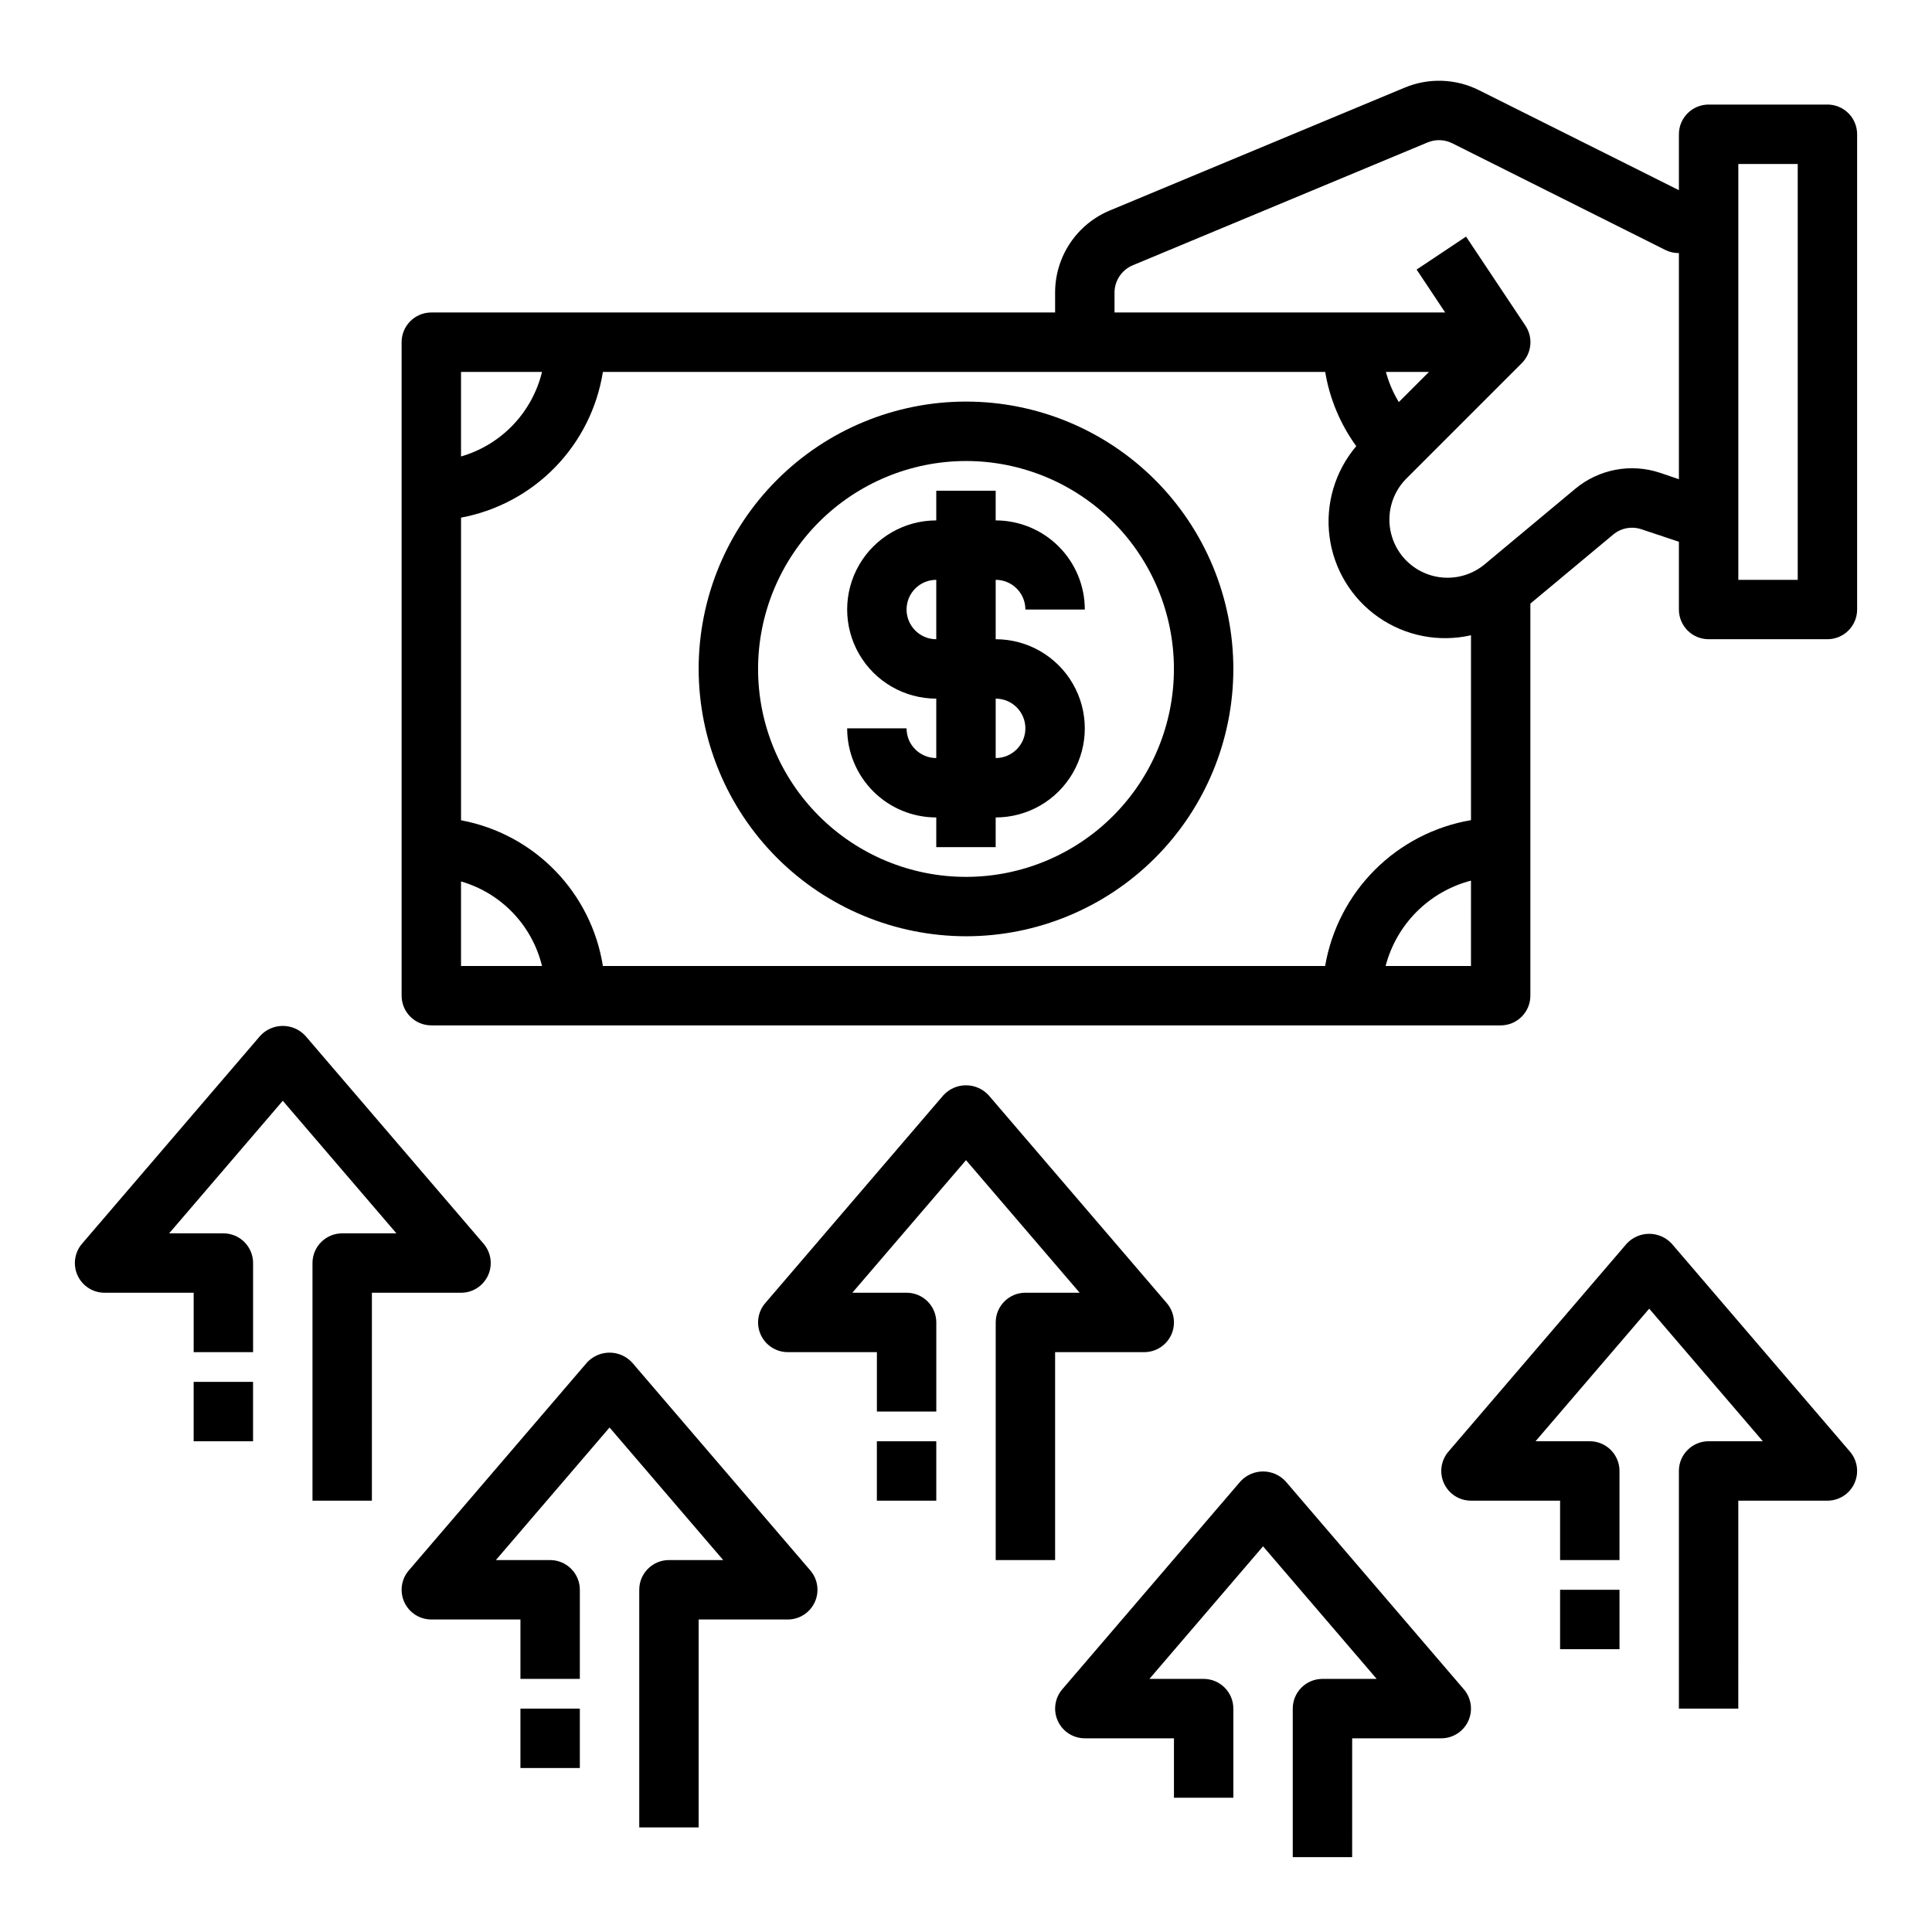 <?xml version="1.0" encoding="UTF-8"?>
<!-- Uploaded to: ICON Repo, www.svgrepo.com, Generator: ICON Repo Mixer Tools -->
<svg fill="#000000" width="800px" height="800px" version="1.1" viewBox="144 144 512 512" xmlns="http://www.w3.org/2000/svg">
 <g>
  <path d="m273.33 482.01c1.285-2.793 0.824-6.082-1.18-8.414l-47.23-55.105c-1.539-1.664-3.707-2.613-5.977-2.613-2.269 0-4.434 0.949-5.973 2.613l-47.23 55.105h-0.004c-2 2.336-2.461 5.621-1.176 8.414 1.285 2.793 4.078 4.582 7.152 4.582h23.613v15.742l15.746 0.004v-23.617c0-2.086-0.828-4.09-2.305-5.566-1.477-1.477-3.481-2.305-5.566-2.305h-14.375l30.117-35.133 30.117 35.133h-14.371c-4.348 0-7.875 3.523-7.875 7.871v62.977h15.742l0.004-55.105h23.617c3.074 0.004 5.867-1.785 7.152-4.582z"/>
  <path d="m311.51 505.08c-1.539-1.668-3.703-2.617-5.973-2.617-2.269 0-4.438 0.949-5.977 2.617l-47.23 55.105c-2.004 2.332-2.461 5.617-1.18 8.41 1.285 2.797 4.078 4.586 7.152 4.586h23.617v15.742h15.742l0.004-23.613c0-2.09-0.832-4.09-2.309-5.566-1.477-1.477-3.477-2.309-5.566-2.309h-14.375l30.121-35.133 30.117 35.133h-14.375c-4.348 0-7.871 3.527-7.871 7.875v62.977h15.742v-55.105h23.617c3.074 0 5.867-1.789 7.152-4.586 1.285-2.793 0.824-6.078-1.176-8.41z"/>
  <path d="m454.39 497.75c1.285-2.797 0.824-6.082-1.18-8.414l-47.23-55.105h-0.004c-1.539-1.668-3.703-2.617-5.973-2.617s-4.438 0.949-5.977 2.617l-47.23 55.105c-2.004 2.332-2.461 5.617-1.18 8.41 1.285 2.793 4.078 4.586 7.152 4.586h23.617v15.742h15.742v-23.617c0-2.086-0.828-4.09-2.305-5.566-1.477-1.473-3.477-2.305-5.566-2.305h-14.375l30.121-35.133 30.117 35.133h-14.375c-4.348 0-7.871 3.523-7.871 7.871v62.977h15.742v-55.102h23.617c3.074 0 5.871-1.789 7.156-4.582z"/>
  <path d="m484.7 536.57c-1.543-1.668-3.707-2.617-5.977-2.617s-4.434 0.949-5.977 2.617l-47.23 55.105c-2 2.332-2.461 5.617-1.176 8.41 1.281 2.793 4.074 4.586 7.152 4.586h23.617v15.742h15.742v-23.613c0-2.09-0.832-4.09-2.305-5.566-1.477-1.477-3.481-2.309-5.566-2.309h-14.375l30.117-35.133 30.117 35.133h-14.375c-4.348 0-7.871 3.527-7.871 7.875v39.359h15.742l0.004-31.488h23.617-0.004c3.078 0 5.871-1.793 7.152-4.586 1.285-2.793 0.824-6.078-1.176-8.41z"/>
  <path d="m587.03 473.59c-1.539-1.668-3.707-2.617-5.977-2.617-2.269 0-4.434 0.949-5.973 2.617l-47.23 55.105h-0.004c-2 2.332-2.461 5.617-1.176 8.41 1.285 2.797 4.078 4.586 7.152 4.586h23.617v15.742h15.742v-23.613c0-2.09-0.828-4.09-2.305-5.566-1.477-1.477-3.481-2.309-5.566-2.309h-14.375l30.117-35.133 30.117 35.133h-14.371c-4.348 0-7.875 3.527-7.875 7.875v62.977h15.742l0.004-55.105h23.617c3.074 0 5.867-1.789 7.148-4.586 1.285-2.793 0.824-6.078-1.176-8.41z"/>
  <path d="m195.32 510.21h15.742v15.742h-15.742z"/>
  <path d="m281.92 596.8h15.742v15.742h-15.742z"/>
  <path d="m376.38 525.95h15.742v15.742h-15.742z"/>
  <path d="m557.44 565.31h15.742v15.742h-15.742z"/>
  <path d="m400 392.12c18.789 0 36.809-7.461 50.098-20.75 13.285-13.285 20.75-31.305 20.75-50.098 0-18.789-7.465-36.809-20.75-50.098-13.289-13.285-31.309-20.75-50.098-20.75-18.793 0-36.812 7.465-50.098 20.75-13.289 13.289-20.754 31.309-20.754 50.098 0.023 18.785 7.496 36.793 20.777 50.074s31.289 20.754 50.074 20.773zm0-125.95v0.004c14.613 0 28.629 5.805 38.965 16.137 10.332 10.336 16.137 24.352 16.137 38.965 0 14.617-5.805 28.633-16.137 38.965-10.336 10.336-24.352 16.141-38.965 16.141-14.617 0-28.633-5.805-38.965-16.141-10.336-10.332-16.141-24.348-16.141-38.965 0.016-14.609 5.828-28.613 16.156-38.945 10.332-10.332 24.34-16.141 38.949-16.156z"/>
  <path d="m384.25 337.02h-15.742c0 6.262 2.488 12.27 6.914 16.699 4.43 4.426 10.438 6.914 16.699 6.914v7.871h15.742l0.004-7.871c8.438 0 16.234-4.5 20.453-11.805 4.219-7.309 4.219-16.312 0-23.617-4.219-7.309-12.016-11.809-20.453-11.809v-15.742c2.086 0 4.09 0.828 5.566 2.305s2.305 3.477 2.305 5.566h15.746c0-6.266-2.488-12.27-6.918-16.699-4.43-4.43-10.438-6.918-16.699-6.918v-7.871h-15.746v7.871c-8.438 0-16.23 4.5-20.449 11.809-4.219 7.305-4.219 16.309 0 23.617 4.219 7.305 12.012 11.805 20.449 11.805v15.746c-4.348 0-7.871-3.523-7.871-7.871zm0-31.488c0-4.348 3.523-7.871 7.871-7.871v15.742c-4.348 0-7.871-3.523-7.871-7.871zm23.617 23.617v-0.004c4.348 0 7.871 3.527 7.871 7.875 0 4.348-3.523 7.871-7.871 7.871z"/>
  <path d="m628.29 171.71h-31.488c-4.348 0-7.875 3.523-7.875 7.871v14.816l-53.008-26.508c-6.141-3.066-13.309-3.312-19.641-0.676l-78.125 32.551c-4.309 1.785-7.992 4.809-10.582 8.691-2.586 3.879-3.965 8.441-3.957 13.105v5.25h-165.31c-4.348 0-7.871 3.527-7.871 7.875v173.18c0 2.086 0.828 4.09 2.305 5.566s3.481 2.305 5.566 2.305h283.39c2.086 0 4.09-0.828 5.566-2.305 1.477-1.477 2.305-3.481 2.305-5.566v-103.91l21.914-18.262 0.004-0.004c2.086-1.758 4.945-2.297 7.531-1.422l9.91 3.305v17.957c0 2.086 0.832 4.09 2.309 5.566 1.477 1.477 3.477 2.305 5.566 2.305h31.488c2.086 0 4.09-0.828 5.566-2.305 1.473-1.477 2.305-3.481 2.305-5.566v-125.95c0-2.09-0.832-4.09-2.305-5.566-1.477-1.477-3.481-2.305-5.566-2.305zm-113.59 78.844c-1.512-2.488-2.664-5.184-3.418-7.996h11.414zm-19.508-7.996c1.18 7.109 4 13.848 8.234 19.68-5.633 6.633-8.207 15.332-7.09 23.965 1.121 8.629 5.828 16.387 12.965 21.363 7.137 4.981 16.043 6.715 24.527 4.785v48.996c-9.652 1.648-18.555 6.254-25.477 13.176-6.922 6.922-11.527 15.824-13.176 25.477h-191.4c-1.512-9.531-5.938-18.359-12.672-25.277-6.731-6.914-15.438-11.574-24.922-13.344v-80.199c9.484-1.77 18.191-6.434 24.922-13.348 6.734-6.914 11.16-15.742 12.672-25.273zm-207.55 0c-1.285 5.297-3.949 10.156-7.719 14.094-3.769 3.934-8.512 6.805-13.746 8.316v-22.41zm-21.465 135.03c5.234 1.512 9.977 4.383 13.746 8.32 3.769 3.934 6.434 8.797 7.719 14.094h-21.465zm267.65 22.414h-22.625c1.418-5.445 4.262-10.41 8.238-14.387 3.977-3.977 8.941-6.82 14.387-8.238zm50.176-130.68c-7.758-2.617-16.32-1.004-22.594 4.258l-24.168 20.145c-4.109 3.293-9.617 4.258-14.602 2.559-4.988-1.699-8.758-5.828-10-10.949-1.242-5.117 0.215-10.516 3.867-14.312l30.773-30.773c2.652-2.652 3.066-6.809 0.984-9.934l-15.742-23.617-13.098 8.738 7.566 11.375h-87.629v-5.25c0-3.18 1.914-6.043 4.848-7.266l78.121-32.551c2.113-0.879 4.504-0.797 6.551 0.23l56.531 28.305c1.094 0.531 2.301 0.801 3.516 0.789v59.93zm36.414 28.34h-15.742v-110.21h15.742z"/>
 </g>
</svg>